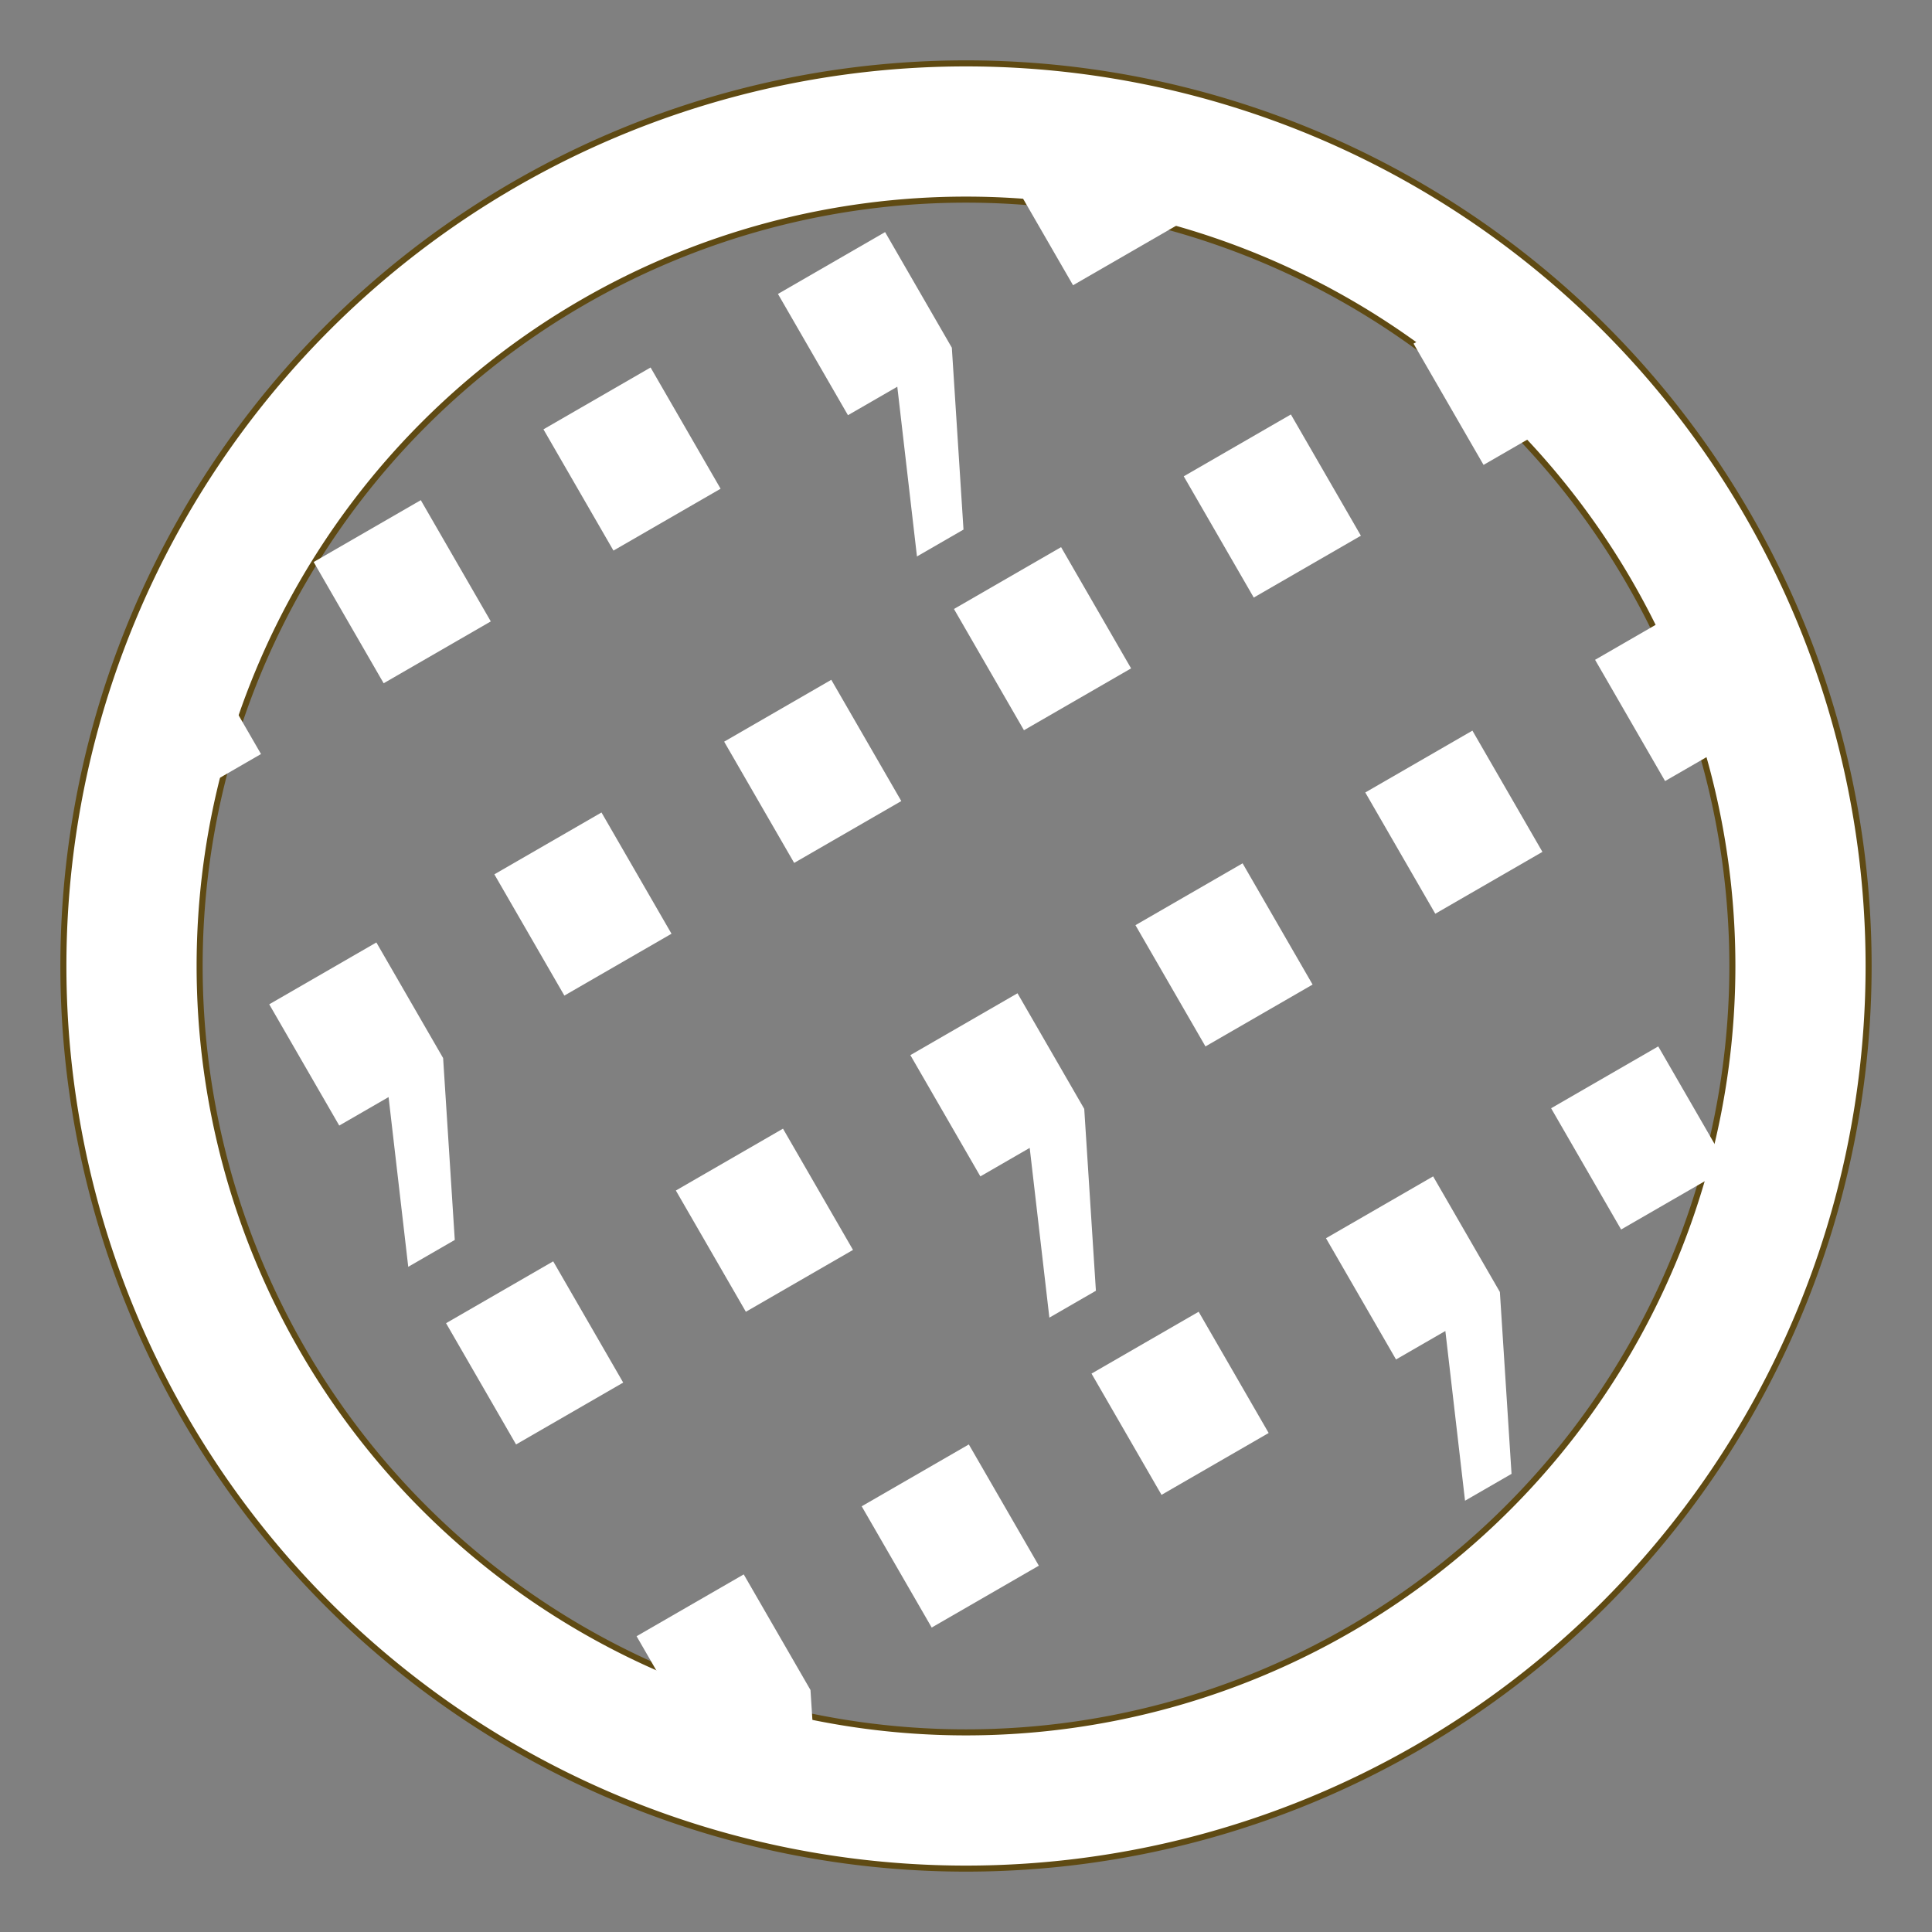 <?xml version="1.0" encoding="UTF-8" standalone="no"?>
<!-- Created with Inkscape (http://www.inkscape.org/) -->

<svg
   width="64"
   height="64"
   viewBox="0 0 64 64"
   version="1.1"
   id="svg5"
   inkscape:version="1.1 (c68e22c387, 2021-05-23)"
   sodipodi:docname="csv_logo.svg"
   xmlns:inkscape="http://www.inkscape.org/namespaces/inkscape"
   xmlns:sodipodi="http://sodipodi.sourceforge.net/DTD/sodipodi-0.dtd"
   xmlns="http://www.w3.org/2000/svg"
   xmlns:svg="http://www.w3.org/2000/svg">
  <rect x="0" y="0" width="64" height="64" fill="#808080" stroke="none"/>
  <sodipodi:namedview
     id="namedview7"
     pagecolor="#333333"
     bordercolor="#666666"
     borderopacity="1.0"
     inkscape:pageshadow="2"
     inkscape:pageopacity="0"
     inkscape:pagecheckerboard="0"
     inkscape:document-units="px"
     showgrid="false"
     units="px"
     inkscape:zoom="13.5625"
     inkscape:cx="31.963134"
     inkscape:cy="32"
     inkscape:window-width="1920"
     inkscape:window-height="1053"
     inkscape:window-x="0"
     inkscape:window-y="27"
     inkscape:window-maximized="1"
     inkscape:current-layer="layer1"
     showguides="true"
     inkscape:guide-bbox="true"
     inkscape:snap-global="false">
    <sodipodi:guide
       position="32.392,39.636"
       orientation="1,0"
       id="guide3572" />
    <sodipodi:guide
       position="25.321,31.939"
       orientation="0,-1"
       id="guide3574" />
  </sodipodi:namedview>
  <defs
     id="defs2" />
  <g
     inkscape:label="Layer 1"
     inkscape:groupmode="layer"
     id="layer1">
    <path
       inkscape:connector-curvature="0"
       id="path8616"
       d="M 32,2.1 A 29.9,29.9 0 0 0 2.1,32 29.9,29.9 0 0 0 32,61.9 29.9,29.9 0 0 0 61.9,32 29.9,29.9 0 0 0 32,2.1 Z m 0,4.513 A 25.387,25.387 0 0 1 57.387,32 25.387,25.387 0 0 1 32,57.387 25.387,25.387 0 0 1 6.613,32 25.387,25.387 0 0 1 32,6.613 Z"
       style="display:inline;fill:#ffffff;fill-opacity:1;stroke:#5f4a13;stroke-width:0.2;stroke-linecap:butt;stroke-linejoin:miter;stroke-miterlimit:4;stroke-dasharray:none;stroke-dashoffset:0;stroke-opacity:1" />
    <g
       id="g8303"
       transform="rotate(-30,31.872,32.773)">
      <path
         id="path1692"
         style="font-size:30.248px;line-height:1.25;font-family:'Franklin Gothic Medium Cond';-inkscape-font-specification:'Franklin Gothic Medium Cond, Normal';fill:#ffffff;stroke-width:0.92"
         d="m 15.088,9.773 a 28,28 0 0 0 -3.533,3.176 v 1.461 h 4.1 V 9.773 Z" />
      <path
         d="m 20.346,9.773 h 4.098 v 4.638 h -4.098 z"
         id="path1694"
         style="font-size:30.248px;line-height:1.25;font-family:'Franklin Gothic Medium Cond';-inkscape-font-specification:'Franklin Gothic Medium Cond, Normal';fill:#ffffff;stroke-width:0.92" />
      <path
         d="m 29.136,9.773 h 4.098 v 4.638 h -4.098 z"
         id="path1696"
         style="font-size:30.248px;line-height:1.25;font-family:'Franklin Gothic Medium Cond';-inkscape-font-specification:'Franklin Gothic Medium Cond, Normal';fill:#ffffff;stroke-width:0.92" />
      <path
         d="m 38.106,9.773 h 4.098 v 4.422 l -2.678,5.411 h -1.78 l 2.247,-5.195 H 38.106 Z"
         id="path1698"
         style="font-size:30.248px;line-height:1.25;font-family:'Franklin Gothic Medium Cond';-inkscape-font-specification:'Franklin Gothic Medium Cond, Normal';fill:#ffffff;stroke-width:0.92" />
      <path
         d="m 46.716,9.773 h 4.098 v 4.638 h -4.098 z"
         id="path1700"
         style="font-size:30.248px;line-height:1.25;font-family:'Franklin Gothic Medium Cond';-inkscape-font-specification:'Franklin Gothic Medium Cond, Normal';fill:#ffffff;stroke-width:0.92" />
      <path
         d="m 11.746,21.726 h 4.098 v 4.422 l -2.678,5.411 h -1.78 l 2.247,-5.195 h -1.887 z"
         id="path1579"
         style="font-size:30.248px;line-height:1.25;font-family:'Franklin Gothic Medium Cond';-inkscape-font-specification:'Franklin Gothic Medium Cond, Normal';fill:#ffffff;stroke-width:0.92" />
      <path
         d="m 20.357,21.726 h 4.098 v 4.638 h -4.098 z"
         id="path1581"
         style="font-size:30.248px;line-height:1.25;font-family:'Franklin Gothic Medium Cond';-inkscape-font-specification:'Franklin Gothic Medium Cond, Normal';fill:#ffffff;stroke-width:0.92" />
      <path
         d="M 29.147,21.726 H 33.245 v 4.638 h -4.098 z"
         id="path1583"
         style="font-size:30.248px;line-height:1.25;font-family:'Franklin Gothic Medium Cond';-inkscape-font-specification:'Franklin Gothic Medium Cond, Normal';fill:#ffffff;stroke-width:0.92" />
      <path
         d="m 37.937,21.726 h 4.098 v 4.638 h -4.098 z"
         id="path1585"
         style="font-size:30.248px;line-height:1.25;font-family:'Franklin Gothic Medium Cond';-inkscape-font-specification:'Franklin Gothic Medium Cond, Normal';fill:#ffffff;stroke-width:0.92" />
      <path
         d="m 46.727,21.726 h 4.098 v 4.638 h -4.098 z"
         id="path1587"
         style="font-size:30.248px;line-height:1.25;font-family:'Franklin Gothic Medium Cond';-inkscape-font-specification:'Franklin Gothic Medium Cond, Normal';fill:#ffffff;stroke-width:0.92" />
      <path
         d="m 55.517,21.726 h 4.098 v 4.638 h -4.098 z"
         id="path1589"
         style="font-size:30.248px;line-height:1.25;font-family:'Franklin Gothic Medium Cond';-inkscape-font-specification:'Franklin Gothic Medium Cond, Normal';fill:#ffffff;stroke-width:0.92" />
      <path
         id="path1538"
         style="font-size:30.248px;line-height:1.25;font-family:'Franklin Gothic Medium Cond';-inkscape-font-specification:'Franklin Gothic Medium Cond, Normal';fill:#ffffff;stroke-width:0.92"
         d="m 4.129,33.803 a 28,28 0 0 0 0.691,4.637 h 2.025 v -4.637 z" />
      <path
         d="m 11.537,33.803 h 4.098 v 4.638 h -4.098 z"
         id="path1540"
         style="font-size:30.248px;line-height:1.25;font-family:'Franklin Gothic Medium Cond';-inkscape-font-specification:'Franklin Gothic Medium Cond, Normal';fill:#ffffff;stroke-width:0.92" />
      <path
         d="m 20.327,33.803 h 4.098 v 4.638 h -4.098 z"
         id="path1542"
         style="font-size:30.248px;line-height:1.25;font-family:'Franklin Gothic Medium Cond';-inkscape-font-specification:'Franklin Gothic Medium Cond, Normal';fill:#ffffff;stroke-width:0.92" />
      <path
         d="m 29.297,33.803 h 4.098 v 4.422 l -2.678,5.411 h -1.78 l 2.247,-5.195 h -1.887 z"
         id="path1544"
         style="font-size:30.248px;line-height:1.25;font-family:'Franklin Gothic Medium Cond';-inkscape-font-specification:'Franklin Gothic Medium Cond, Normal';fill:#ffffff;stroke-width:0.92" />
      <path
         d="m 37.907,33.803 h 4.098 v 4.638 h -4.098 z"
         id="path1546"
         style="font-size:30.248px;line-height:1.25;font-family:'Franklin Gothic Medium Cond';-inkscape-font-specification:'Franklin Gothic Medium Cond, Normal';fill:#ffffff;stroke-width:0.92" />
      <path
         d="m 46.698,33.803 h 4.098 v 4.638 h -4.098 z"
         id="path1548"
         style="font-size:30.248px;line-height:1.25;font-family:'Franklin Gothic Medium Cond';-inkscape-font-specification:'Franklin Gothic Medium Cond, Normal';fill:#ffffff;stroke-width:0.92" />
      <path
         d="m 55.488,33.803 h 4.098 v 4.638 h -4.098 z"
         id="path1550"
         style="font-size:30.248px;line-height:1.25;font-family:'Franklin Gothic Medium Cond';-inkscape-font-specification:'Franklin Gothic Medium Cond, Normal';fill:#ffffff;stroke-width:0.92" />
      <path
         id="path1435"
         style="font-size:30.248px;line-height:1.25;font-family:'Franklin Gothic Medium Cond';-inkscape-font-specification:'Franklin Gothic Medium Cond, Normal';fill:#ffffff;stroke-width:0.92"
         d="m 11.818,45.939 v 4.639 h 1.887 l -0.791,1.832 a 28,28 0 0 0 1.383,1.225 l 1.619,-3.273 v -4.422 z" />
      <path
         d="m 20.428,45.94 h 4.098 v 4.638 h -4.098 z"
         id="path1437"
         style="font-size:30.248px;line-height:1.25;font-family:'Franklin Gothic Medium Cond';-inkscape-font-specification:'Franklin Gothic Medium Cond, Normal';fill:#ffffff;stroke-width:0.92" />
      <path
         d="m 29.219,45.94 h 4.098 v 4.638 h -4.098 z"
         id="path1439"
         style="font-size:30.248px;line-height:1.25;font-family:'Franklin Gothic Medium Cond';-inkscape-font-specification:'Franklin Gothic Medium Cond, Normal';fill:#ffffff;stroke-width:0.92" />
      <path
         d="m 38.188,45.94 h 4.098 V 50.362 l -2.678,5.411 H 37.829 l 2.247,-5.195 h -1.887 z"
         id="path1441"
         style="font-size:30.248px;line-height:1.25;font-family:'Franklin Gothic Medium Cond';-inkscape-font-specification:'Franklin Gothic Medium Cond, Normal';fill:#ffffff;stroke-width:0.92" />
      <path
         d="m 46.799,45.94 h 4.098 v 4.638 h -4.098 z"
         id="path1443"
         style="font-size:30.248px;line-height:1.25;font-family:'Franklin Gothic Medium Cond';-inkscape-font-specification:'Franklin Gothic Medium Cond, Normal';fill:#ffffff;stroke-width:0.92" />
    </g>
  </g>
</svg>
